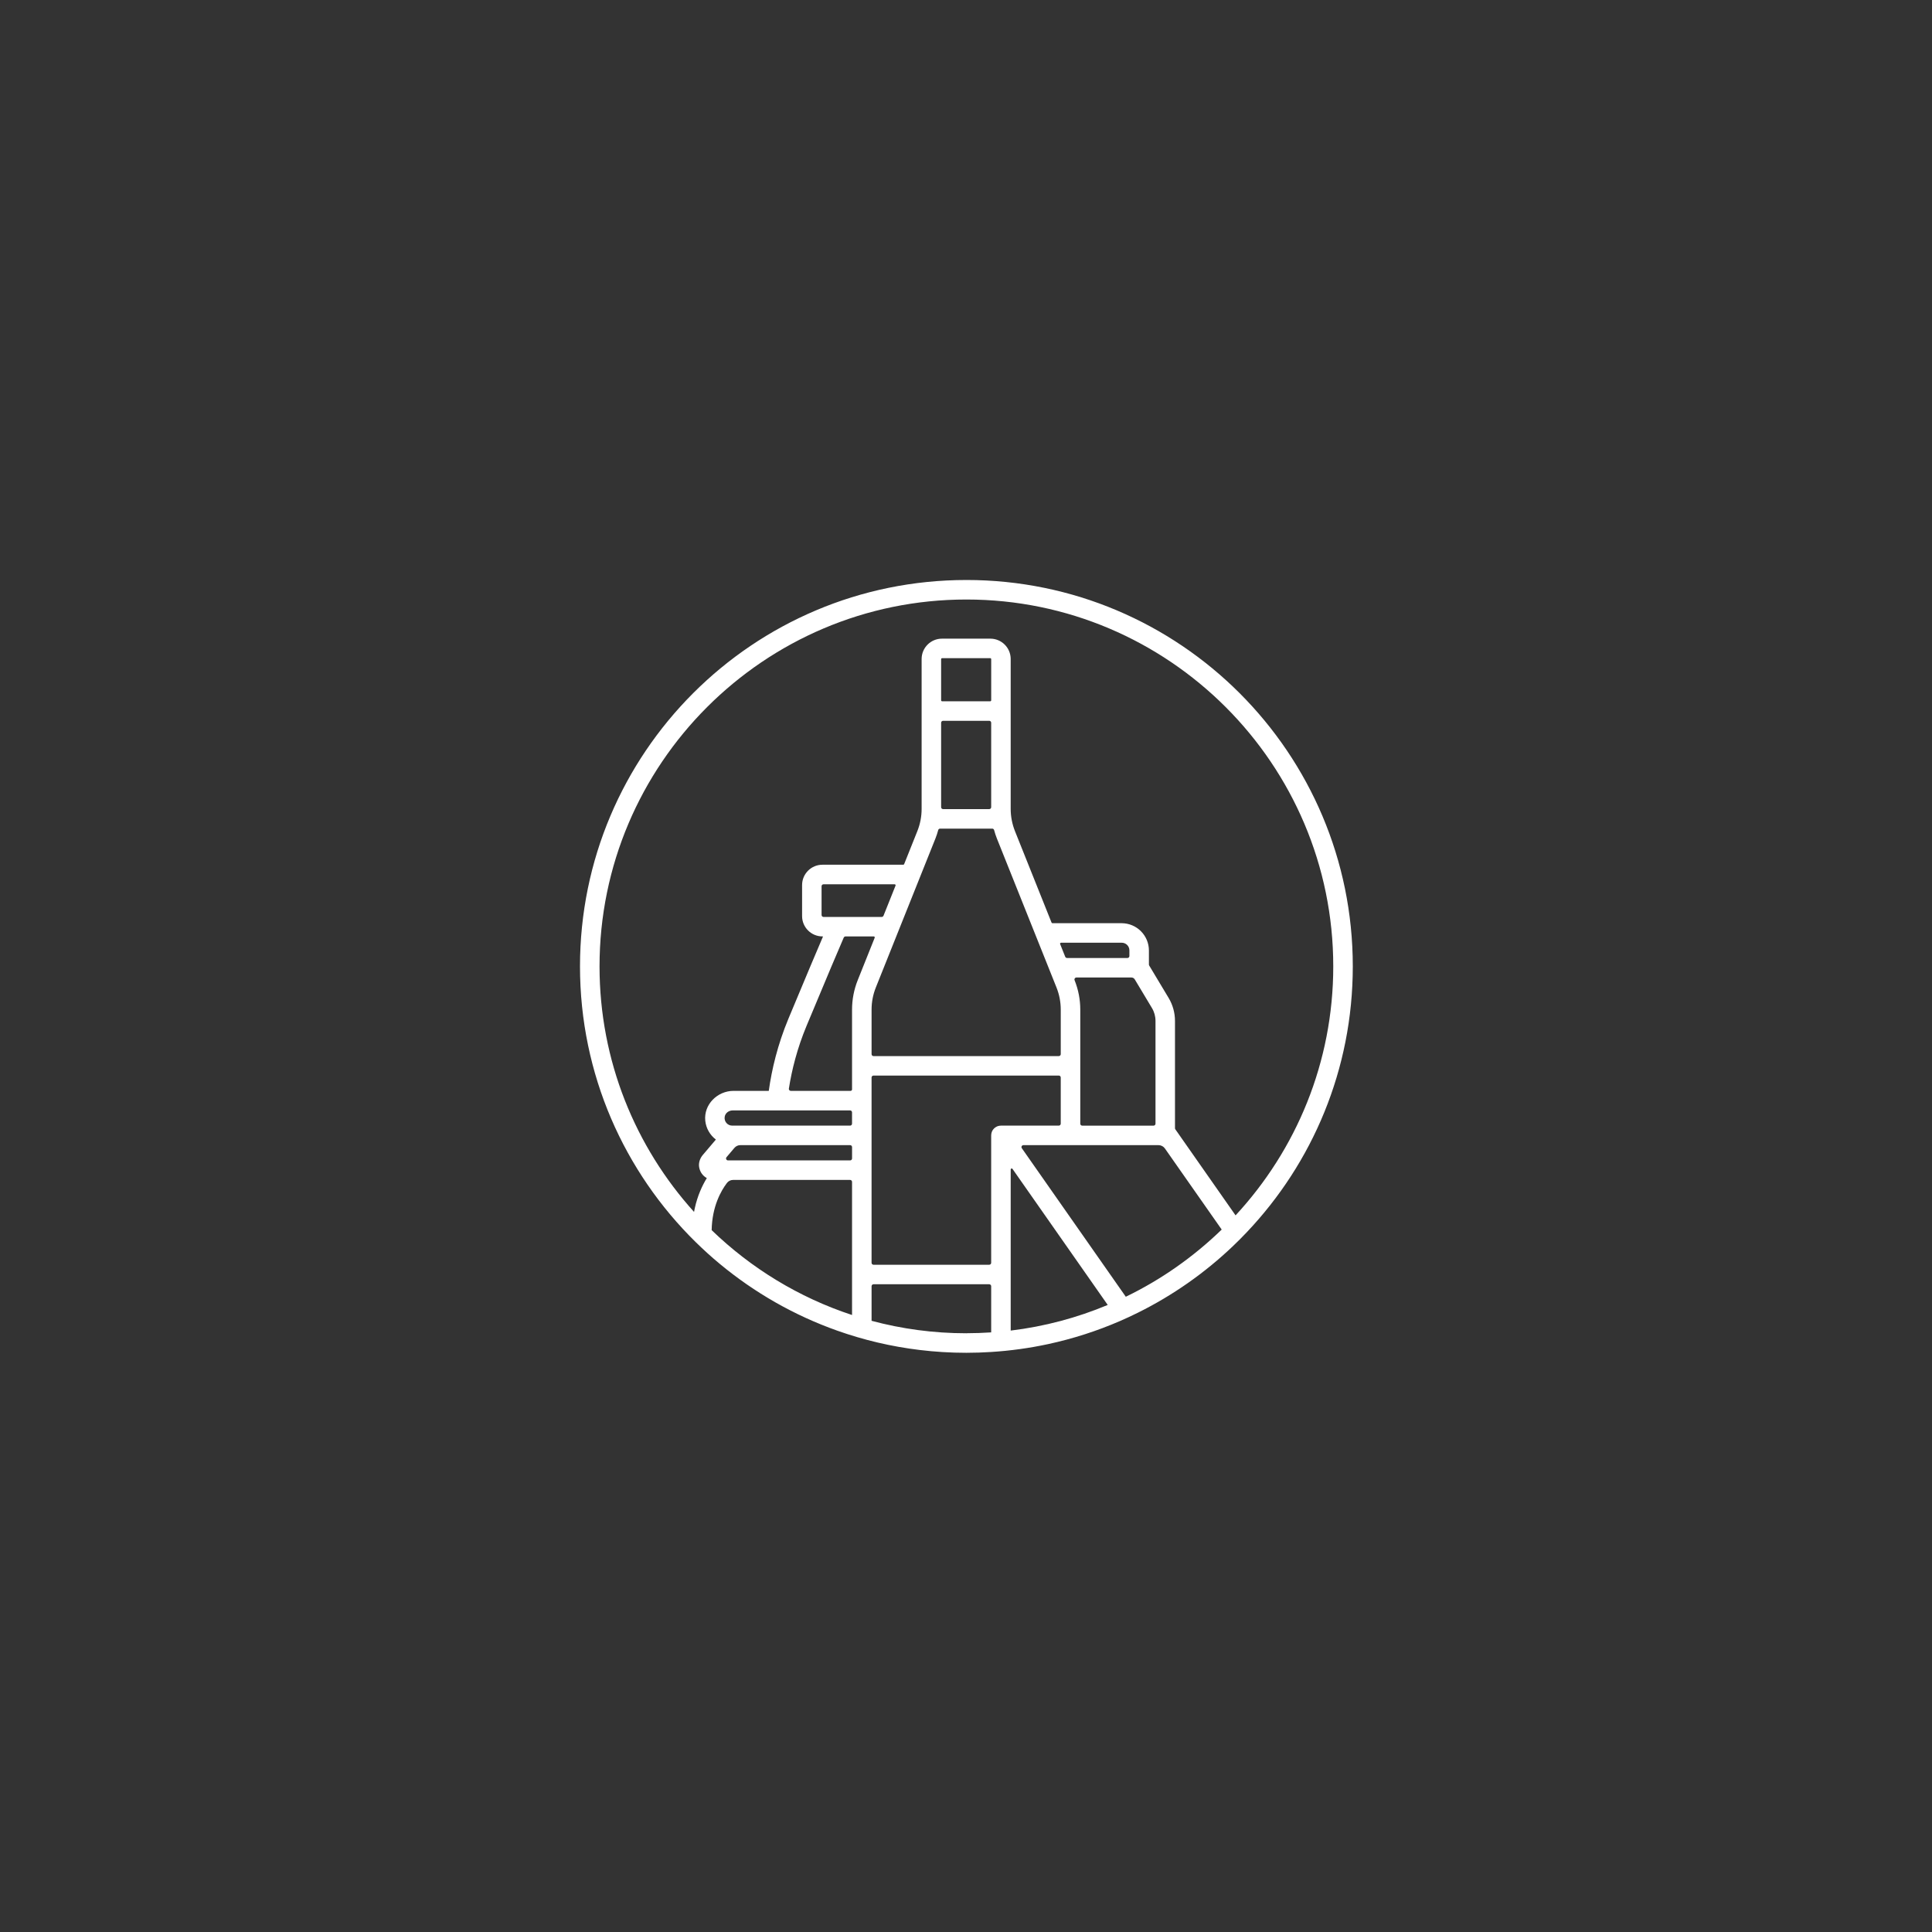 <?xml version="1.0" encoding="UTF-8"?>
<svg id="Layer_1" data-name="Layer 1" xmlns="http://www.w3.org/2000/svg" viewBox="0 0 2000 2000">
  <rect x="0" y="0" width="2000" height="2000" fill="#333333" stroke="none"/>
  <defs>
    <style>
      .cls-1 {
        fill: none;
      }

      .cls-2 {
        fill: #fff;
      }
    </style>
  </defs>
  <rect class="cls-1" y="0" width="2000" height="2000"/>
  <path class="cls-2" d="M1000.41,600.41c-220.92,0-400,179.08-400,400,0,111.78,45.88,212.84,119.8,285.44,8.02,7.86,16.34,15.42,25,22.58,35.78,29.68,76.82,53.22,121.5,69.06,27.2,9.64,55.76,16.44,85.3,20,15.86,1.92,32.02,2.92,48.4,2.92,8.54,0,17-.3,25.4-.83,20.16-1.26,39.9-4.01,59.14-8.15,25.82-5.57,50.72-13.61,74.42-23.88,6.22-2.7,12.36-5.56,18.42-8.56,36.22-17.94,69.34-41.2,98.31-68.78,4.9-4.66,9.7-9.46,14.36-14.39,68.14-71.71,109.95-168.69,109.95-275.43,0-220.9-179.08-399.98-400-399.98ZM882.03,1361.29c-55.04-18.1-104.56-48.46-145.32-87.84.42-24.52,9.68-40.76,15.76-48.78,1.54-2.04,3.92-3.22,6.46-3.22h121.08c1.12,0,2.02.9,2.02,2.02v137.82ZM882.05,1199.23c0,1.12-.9,2.02-2.02,2.02h-126.4c-1.72,0-2.66-2.02-1.54-3.33l8.18-9.64c1.54-1.8,3.78-2.84,6.16-2.84h113.6c1.12,0,2.02.9,2.02,2.02v11.76ZM750.21,1156.04c.64-3.87,4.28-6.53,8.2-6.53h121.6v-.02c1.12,0,2.02.89,2.02,2.02v11.72c0,1.12-.9,2.02-2.02,2.02h-122.04c-4.78,0-8.58-4.28-7.76-9.21ZM882.03,1045.15v82.6c0,.84-.68,1.51-1.52,1.51h-61.86c-1.24,0-2.2-1.08-2.02-2.31,3.02-19.25,8.52-41.45,18.22-64.78,22.72-54.58,33.82-80.54,38.6-91.62l.02.04c.32-.74,1.04-1.2,1.84-1.2h29.22c.72,0,1.2.72.94,1.38l-17.56,43.9c-3.88,9.7-5.88,20.05-5.88,30.48ZM976.27,746.17h47.78c1.12,0,2.02.9,2.02,2.02v87.4c0,1.12-.9,2-2.02,2h-47.78c-1.12,0-2.02-.9-2.02-2.02v-87.38c0-1.12.92-2.02,2.02-2.02ZM974.25,724.95v-42.6c0-.56.46-1.02,1.02-1.02h49.8c.56,0,1.02.46,1.02,1.02v42.6c0,.56-.46,1.02-1.02,1.02h-49.8c-.56,0-1.02-.46-1.02-1.02ZM1027.17,857.79c.92,0,1.7.62,1.94,1.5.78,2.92,1.7,5.8,2.84,8.64l61.72,154.28c2.94,7.36,4.42,15.08,4.42,23v46.03c0,1.12-.89,2.02-2.02,2.02h-191.8c-1.12,0-2.02-.9-2.02-2.02v-46.03c0-7.92,1.48-15.64,4.42-23l61.72-154.28c1.14-2.84,2.04-5.72,2.84-8.64.24-.88,1.02-1.5,1.94-1.5h54ZM1112.41,1014.71v-.02c-.54-1.33.44-2.78,1.88-2.78h56.96c1.42,0,2.74.74,3.46,1.96l17.76,29.6c2.42,4.02,3.7,8.64,3.7,13.34v106.44c0,1.12-.89,2.02-2.02,2.02h-73.84c-1.12,0-2.01-.9-2.01-2.02v-118.06c0-10.44-2-20.78-5.89-30.47ZM1169.15,989.69c0,1.12-.9,2.02-2.02,2.02h-62.54c-.83,0-1.56-.5-1.88-1.28l-5.27-13.14c-.25-.66.23-1.38.94-1.38h62.86c4.36,0,7.91,3.54,7.91,7.9v5.88ZM927.07,916.79v-.02l-12.46,31.16c-.3.76-1.06,1.28-1.88,1.28h-60.22c-1.12,0-2.02-.9-2.02-2.02v-29.76c0-1.12.9-2.02,2.02-2.02h73.62c.72,0,1.2.72.94,1.38ZM1026.07,1379.23v.04c-8.48.56-17.02.88-25.66.88v.04c-33.94,0-66.84-4.49-98.16-12.9v-35.81c0-1.12.9-2.02,2.02-2.02h119.78c1.12,0,2.02.9,2.02,2.02v47.76ZM1036.05,1165.23l-.02.04c-.82,0-1.62.14-2.38.32-.1.02-.2.04-.32.08-.06,0-.14.02-.2.04-.72.22-1.38.54-2,.92-.12.08-.26.14-.38.22-.69.42-1.31.92-1.86,1.5-.08.08-.14.16-.23.24-.55.62-1.05,1.3-1.46,2.06-.4.76-.66,1.56-.84,2.38-.02.12-.07.24-.1.39-.12.62-.2,1.26-.2,1.92v131.9c0,1.12-.9,2.02-2.02,2.02h-119.78c-1.12,0-2.02-.9-2.02-2.02v-191.81c0-1.12.9-2.01,2.02-2.01h191.8c1.13,0,2.02.89,2.02,2.01v47.78c0,1.12-.89,2.02-2.02,2.02h-60.02ZM1046.27,1377.41v-166.82c0-.98,1.28-1.38,1.84-.58l98.6,140.86c-31.56,13.22-65.25,22.3-100.44,26.54ZM1165.45,1342.39v.04l-107.66-153.8c-.94-1.34.02-3.18,1.66-3.18h139.84c2.64,0,5.1,1.28,6.62,3.44l10.44,14.92,48.35,69.03c-29.03,28.14-62.48,51.74-99.25,69.54ZM1279.06,1258.15c-31.37-44.84-58.94-84.21-62.35-89.09-.24-.34-.37-.71-.37-1.14v-111.08c0-8.38-2.28-16.61-6.59-23.8l-20.12-33.54c-.18-.32-.28-.68-.28-1.04v-14.48c0-15.62-12.66-28.28-28.28-28.28h-71.57c-.42,0-.78-.26-.94-.64l-37.86-94.64c-2.93-7.34-4.44-15.16-4.44-23.06v-155.16c0-11.64-9.44-21.06-21.06-21.06h-50.08c-11.64,0-21.06,9.44-21.06,21.06v155.16c0,7.9-1.5,15.72-4.44,23.06l-13.64,34.12c-.16.38-.52.64-.94.64h-83.66c-11.64,0-21.06,9.44-21.06,21.06v32.08c0,11.64,9.44,21.06,21.06,21.06h.38c.12,0,.2.12.16.22-5.88,13.74-16.72,39.26-35.68,84.82-11.34,27.22-17.34,52.92-20.38,74.72,0,.08-.08.13-.16.13h-36.3c-16.84,0-31.04,14.21-29.3,30.96.82,7.86,4.9,14.76,10.86,19.36.08.06.08.16.02.22l-13.36,15.72c-2.98,3.51-4.62,8.11-3.88,12.65.86,5.18,3.86,9.12,7.86,11.32.06.04.08.09.04.16-4.66,7.63-9.52,18-12.4,31.08-.28,1.24-.52,2.52-.76,3.84-60.78-67.36-97.84-156.52-97.84-254.15,0-209.44,170.36-379.8,379.78-379.8s379.77,170.38,379.77,379.78c0,99.39-38.4,189.97-101.12,257.74Z"/>
</svg>